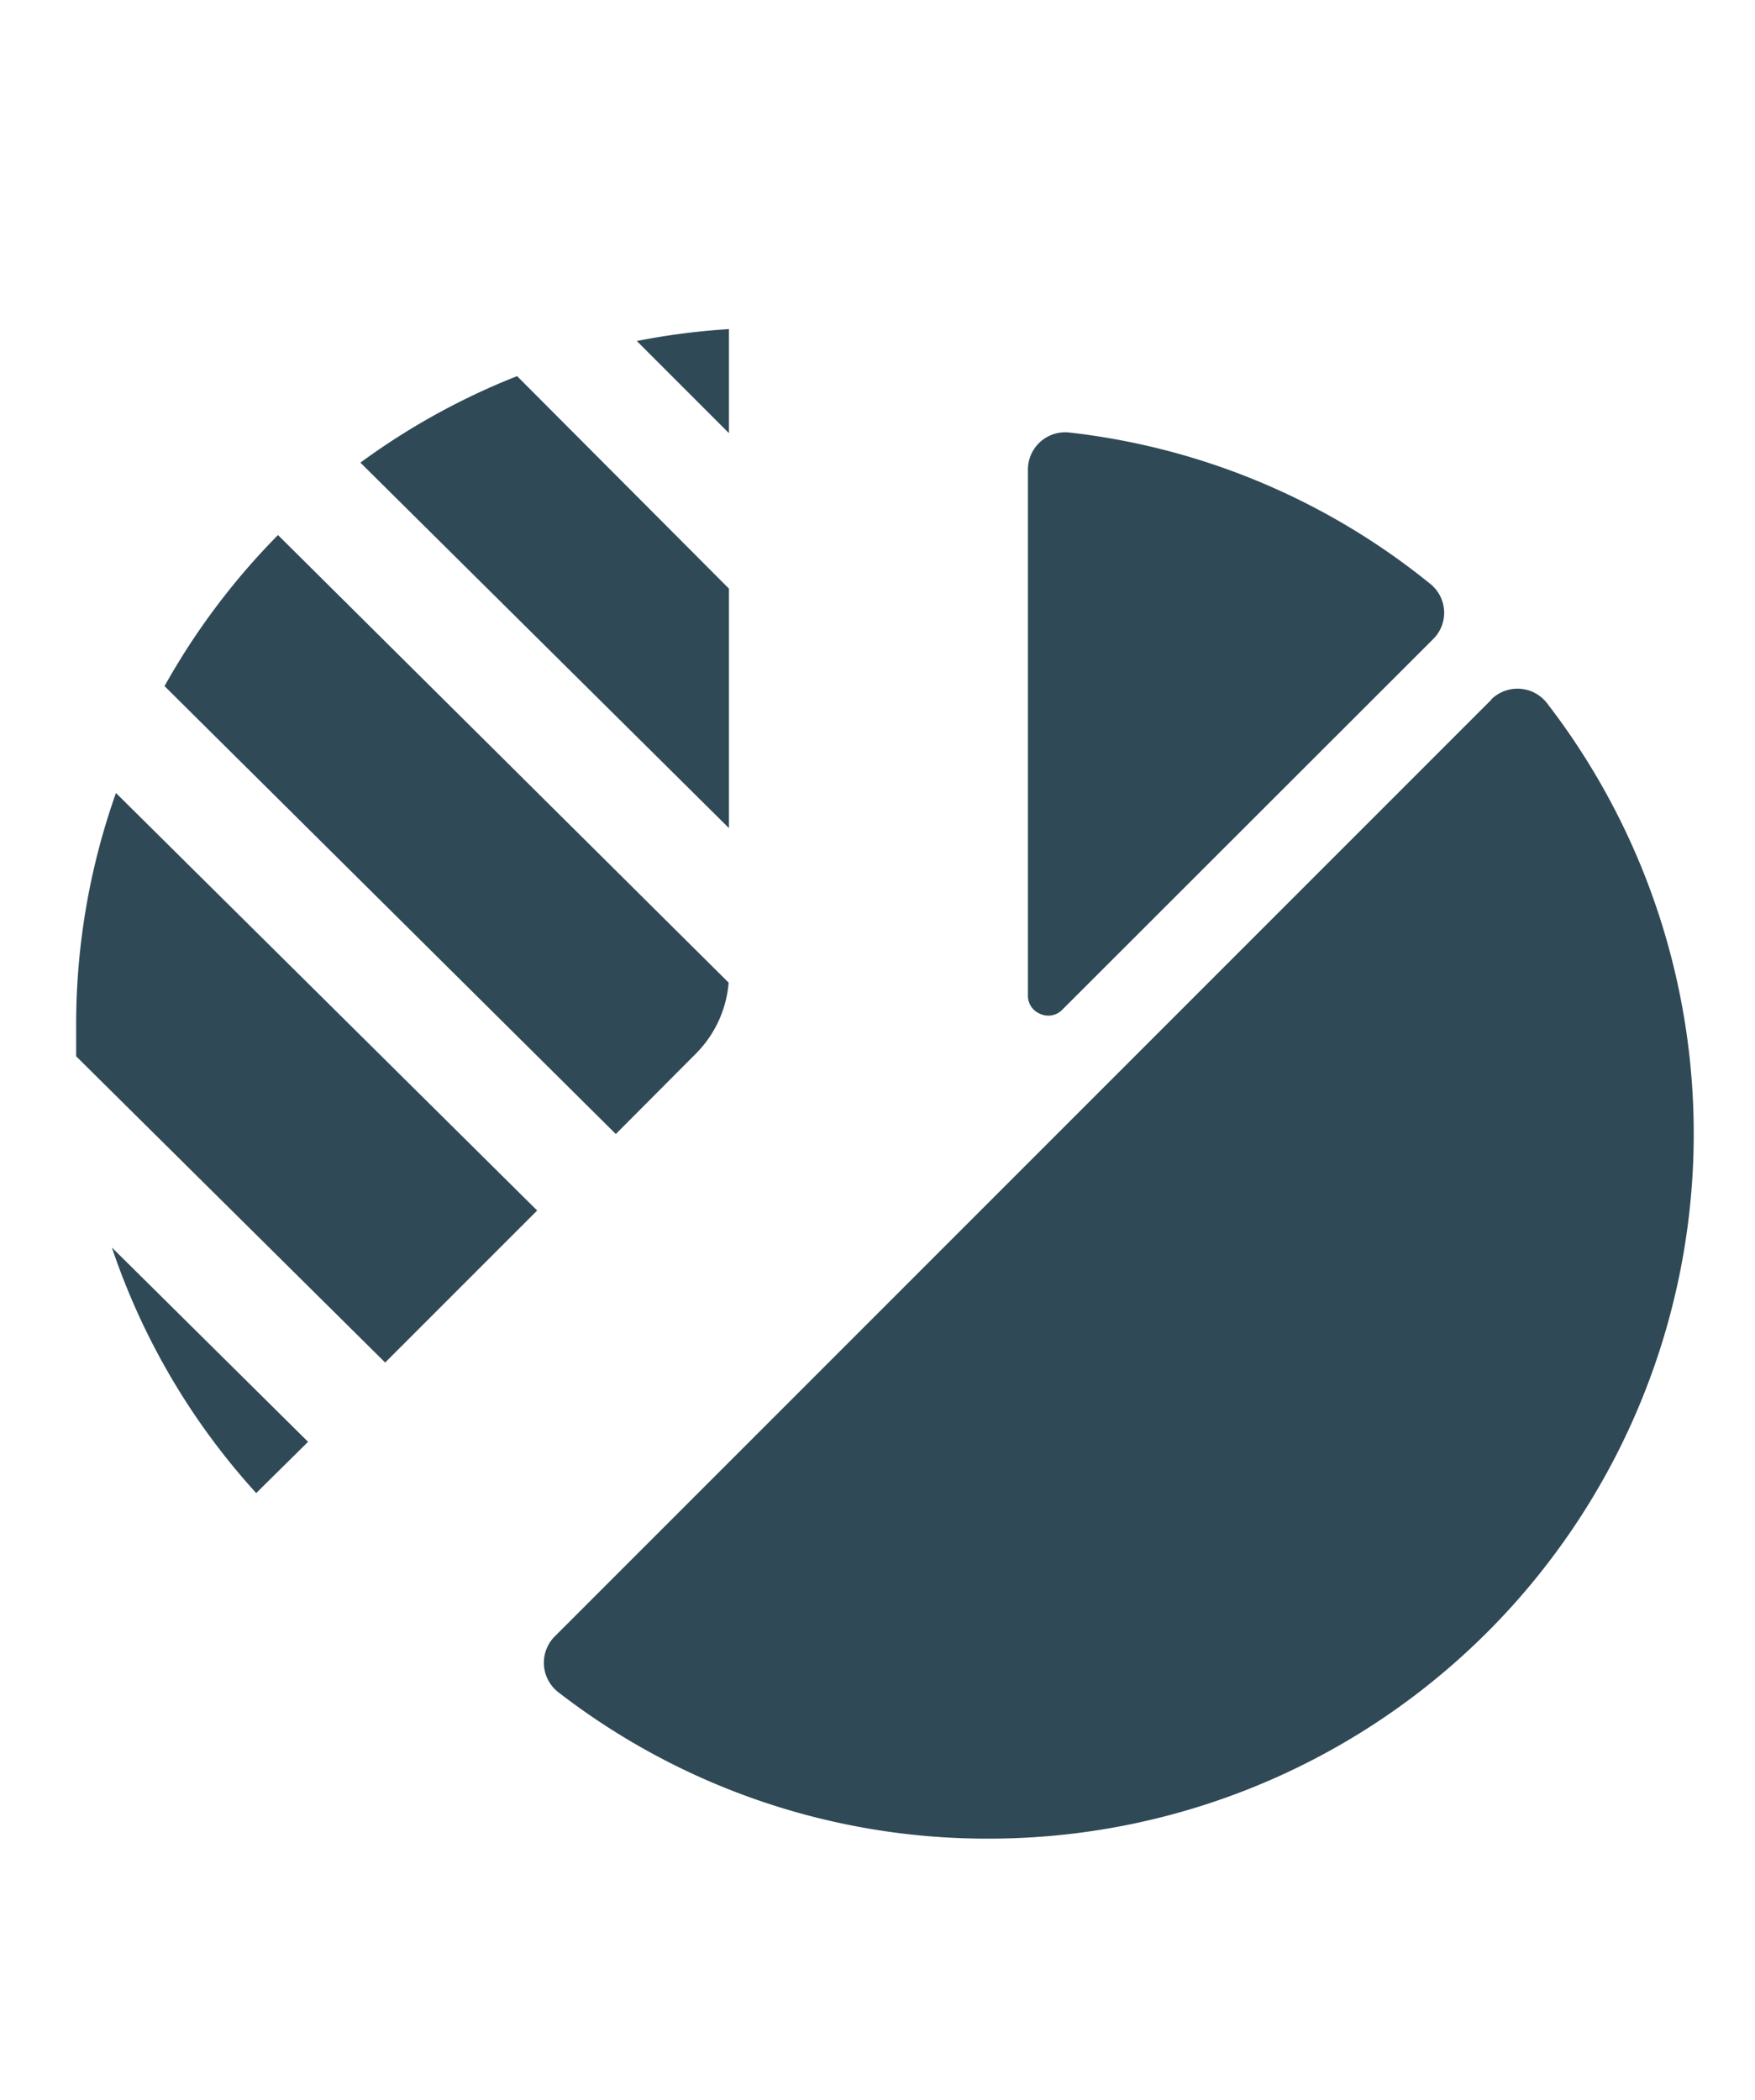 <svg viewBox="0 0 56 67" xmlns="http://www.w3.org/2000/svg"><g fill="#304956"><path d="m33.2 32.35a.62.62 0 0 0 .7-.14l11.83-11.82a1.18 1.18 0 0 0 -.09-1.76 22.22 22.22 0 0 0 -11.51-4.83 1.19 1.19 0 0 0 -1.33 1.2v16.76a.62.62 0 0 0 .4.59zm0 0"/><path d="m47.59 22.32-29.87 29.87a1.19 1.19 0 0 0 .11 1.81 22.35 22.35 0 0 0 13.64 4.66h.05a22.49 22.49 0 0 0 17.84-36.23 1.19 1.19 0 0 0 -1.78-.11zm0 0"/><path d="m8.18 47.63 1.65-1.63-6.26-6.2a22.08 22.08 0 0 0 4.61 7.84zm0 0"/><path d="m3.7 25.3a22.1 22.1 0 0 0 -1.27 7.4q0 .52 0 1l9.86 9.77 4.85-4.85zm0 0"/><path d="m23.26 10.5a22.14 22.14 0 0 0 -2.94.38l2.94 2.94zm0 0"/><path d="m23.26 18.78-6.76-6.78a22.24 22.24 0 0 0 -5 2.76l11.76 11.66zm0 0"/><path d="m22.2 33.62a3.62 3.62 0 0 0 1.05-2.27l-14.38-14.28a22.46 22.46 0 0 0 -3.62 4.82l14.4 14.29zm0 0"/></g></svg>